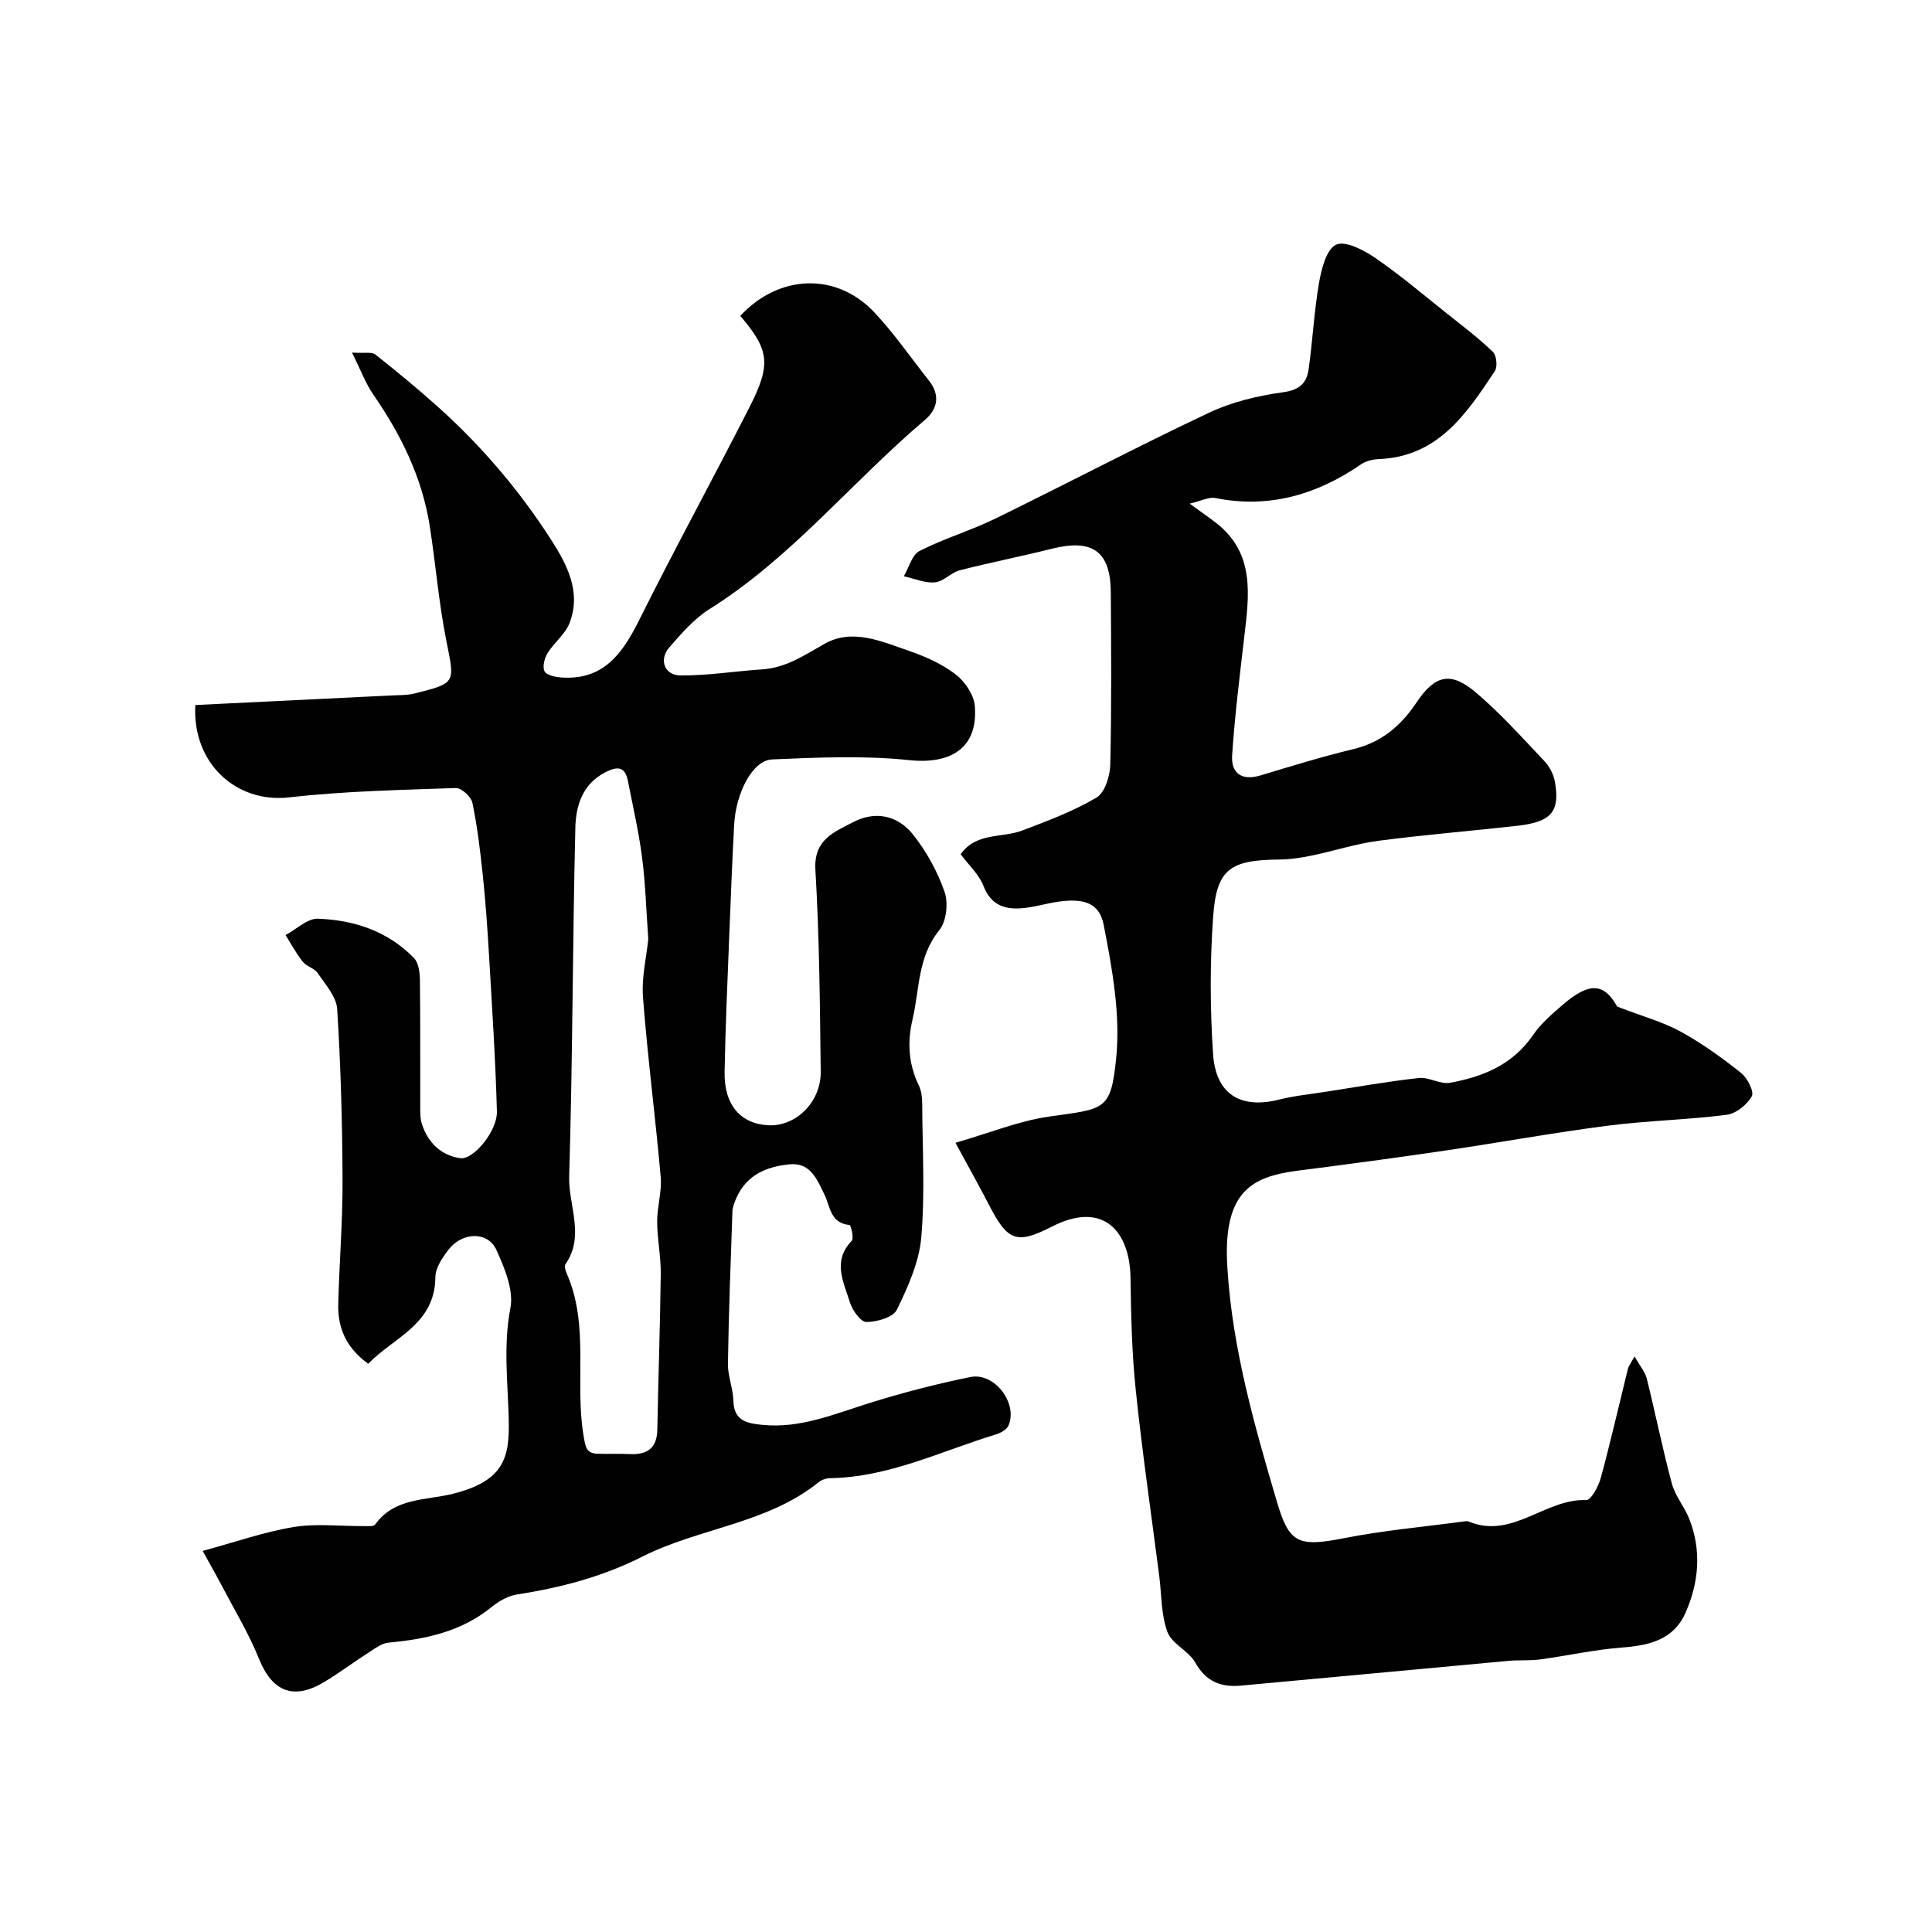 <svg enable-background="new 0 0 400 400" viewBox="0 0 400 400" xmlns="http://www.w3.org/2000/svg"><g fill="#010102"><path d="m76.24 282.35c-4.65-3.35-6.33-7.5-6.21-12.35.22-8.6.93-17.2.89-25.8-.05-11.77-.37-23.55-1.11-35.29-.16-2.57-2.45-5.09-4.04-7.45-.68-1.01-2.3-1.36-3.08-2.34-1.36-1.71-2.4-3.67-3.57-5.52 2.23-1.19 4.5-3.46 6.69-3.39 7.48.26 14.48 2.57 19.88 8.12.96.99 1.23 2.98 1.25 4.51.11 8.66.04 17.33.07 25.99 0 1.31-.05 2.71.35 3.93 1.27 3.83 3.96 6.47 7.95 7.03 2.7.38 7.67-5.63 7.57-9.65-.29-10.89-1.02-21.77-1.65-32.65-.32-5.43-.7-10.85-1.27-16.26-.53-5.04-1.13-10.09-2.16-15.04-.26-1.25-2.29-3.08-3.44-3.04-11.53.41-23.11.64-34.56 1.94-10.88 1.23-20.04-7.07-19.36-19.12 13.47-.66 26.99-1.31 40.5-1.98 1.65-.08 3.35-.03 4.92-.42 8.64-2.17 8.3-2.14 6.55-10.9-1.57-7.84-2.2-15.87-3.44-23.78-1.57-10.02-5.93-18.86-11.65-27.15-1.65-2.39-2.68-5.22-4.44-8.74 2.65.17 4.09-.18 4.81.38 4.43 3.5 8.8 7.1 13 10.87 9.01 8.08 16.81 17.24 23.35 27.4 3.36 5.23 6.36 10.87 3.88 17.34-.89 2.31-3.2 4.04-4.55 6.23-.65 1.05-1.1 2.83-.63 3.76.41.82 2.23 1.19 3.46 1.28 8.72.63 12.67-4.93 16.13-11.87 7.36-14.78 15.3-29.27 22.79-43.98 4.56-8.95 4.23-11.89-1.85-19.01 7.95-8.59 19.83-9.1 27.7-.78 4.14 4.38 7.6 9.42 11.35 14.17 2.38 3.02 1.84 5.89-.89 8.21-15.08 12.77-27.57 28.48-44.56 39.12-3.17 1.99-5.76 5.02-8.27 7.88-2.25 2.56-1.05 5.84 2.33 5.85 5.64.02 11.28-.89 16.93-1.27 4.93-.33 8.72-2.96 12.88-5.3 5.76-3.24 11.79-.47 17.45 1.47 3.38 1.16 6.8 2.69 9.61 4.83 1.92 1.46 3.79 4.17 4.01 6.47.79 8.64-4.76 12.25-13.52 11.33-9.39-.98-18.97-.56-28.44-.15-4 .17-7.49 6.85-7.85 13.51-.41 7.62-.71 15.25-1.01 22.88-.37 9.43-.8 18.86-.97 28.3-.13 6.85 3.32 10.8 9.14 11.06 5.64.24 10.84-4.83 10.76-11.11-.16-13.93-.28-27.89-1.1-41.79-.37-6.29 3.89-7.81 7.81-9.86 4.64-2.43 9.28-1.37 12.4 2.56 2.78 3.5 5.06 7.64 6.53 11.86.8 2.31.4 6.11-1.08 7.93-4.51 5.56-4.08 12.23-5.55 18.5-1.13 4.8-.82 9.29 1.33 13.73.54 1.12.67 2.54.67 3.82.05 9.2.6 18.45-.19 27.58-.45 5.13-2.76 10.26-5.07 14.99-.77 1.57-4.11 2.5-6.29 2.52-1.15.01-2.89-2.39-3.39-4-1.29-4.2-3.74-8.57.35-12.81.5-.52-.18-3.26-.45-3.28-4-.35-3.99-3.83-5.21-6.32-1.53-3.11-2.87-6.66-7.19-6.24-4.74.45-8.93 2.18-11.03 6.97-.39.89-.79 1.86-.82 2.81-.37 10.5-.77 20.99-.93 31.49-.04 2.56 1.07 5.13 1.13 7.71.11 4.17 2.87 4.65 5.99 4.96 7.96.81 15.07-2.32 22.42-4.59 6.79-2.11 13.7-3.9 20.67-5.31 4.98-1.01 9.86 5.42 7.88 10.04-.36.84-1.62 1.54-2.61 1.84-11.34 3.46-22.17 8.88-34.38 9.06-.76.01-1.66.32-2.25.79-10.74 8.66-24.78 9.5-36.55 15.44-8.37 4.23-16.93 6.43-25.96 7.85-1.85.29-3.77 1.37-5.25 2.58-6.25 5.11-13.62 6.67-21.36 7.39-1.35.13-2.68 1.11-3.9 1.9-3.16 2.03-6.17 4.29-9.38 6.23-6.4 3.87-10.8 2.01-13.55-4.81-2.06-5.11-4.95-9.88-7.51-14.78-1.12-2.14-2.32-4.24-4.14-7.53 6.77-1.83 12.69-3.93 18.8-4.94 4.72-.78 9.67-.16 14.52-.2.82-.01 2.07.13 2.39-.32 3.96-5.59 10.55-4.99 16-6.34 10.73-2.66 11.82-7.58 11.66-15.15-.16-7.79-1.17-15.42.34-23.31.72-3.74-1.21-8.33-2.91-12.08-1.76-3.87-7.07-3.72-9.91-.02-1.26 1.64-2.69 3.75-2.71 5.66-.08 9.88-8.66 12.48-13.9 17.95zm57.98-87.92c-.44-6.11-.59-11.57-1.29-16.95-.69-5.31-1.9-10.54-2.93-15.8-.59-3.03-2.19-3.06-4.67-1.79-4.77 2.44-6.1 6.97-6.21 11.45-.58 24.07-.55 48.16-1.28 72.22-.18 6.03 3.32 12.3-.77 18.19-.27.39 0 1.32.26 1.9 4.77 10.83 1.61 22.51 3.5 33.66.39 2.27.51 3.59 2.9 3.67 2.21.08 4.44-.04 6.65.07 3.62.18 5.64-1.21 5.71-5.08.2-10.74.59-21.47.71-32.21.04-3.61-.73-7.23-.74-10.85-.01-3.09 1-6.21.73-9.25-1.09-12.38-2.71-24.72-3.66-37.12-.33-4.2.73-8.5 1.09-12.11z"/><path d="m246.31 104.27c2.47 1.8 3.93 2.81 5.34 3.89 8.26 6.33 6.97 15.03 5.96 23.72-.95 8.16-1.97 16.32-2.51 24.51-.24 3.69 1.97 5.32 5.85 4.16 6.38-1.92 12.76-3.9 19.23-5.45 5.82-1.4 9.83-4.78 13.07-9.63 3.85-5.76 7.11-6.51 12.3-2.11 5.11 4.33 9.62 9.38 14.24 14.26 1.05 1.11 1.87 2.74 2.14 4.25 1.08 6.16-.75 8.3-7.72 9.09-9.61 1.09-19.26 1.86-28.85 3.12-4.64.61-9.15 2.1-13.75 3.05-2.23.46-4.53.81-6.81.83-10.09.09-12.91 1.95-13.62 11.68-.69 9.47-.66 19.06-.03 28.54.56 8.44 5.72 11.47 13.68 9.48 3.15-.79 6.42-1.12 9.64-1.62 6.43-1 12.85-2.14 19.31-2.85 2.08-.23 4.4 1.35 6.41.99 6.85-1.23 13.06-3.77 17.25-9.94 1.56-2.3 3.8-4.2 5.93-6.06 5.81-5.08 8.79-4.54 11.45.22 5.43 2.09 9.53 3.2 13.15 5.19 4.41 2.42 8.55 5.41 12.49 8.54 1.31 1.04 2.76 3.89 2.23 4.84-.98 1.75-3.27 3.6-5.21 3.84-8.16 1.04-16.43 1.2-24.58 2.25-11.17 1.44-22.26 3.46-33.4 5.11-9.21 1.36-18.43 2.6-27.66 3.8-6.89.89-14.23 1.33-16.8 9.36-1.12 3.48-1.15 7.48-.92 11.2 1.02 16.55 5.53 32.38 10.19 48.19 2.59 8.8 4.35 9.63 13.98 7.74 8.17-1.61 16.51-2.35 24.78-3.46.33-.04.71-.11.99.01 9.02 3.77 15.86-4.79 24.36-4.43.96.04 2.52-2.83 3-4.57 2.04-7.53 3.78-15.15 5.65-22.72.11-.43.43-.81 1.35-2.47 1.14 2.03 2.19 3.24 2.53 4.62 1.8 7.23 3.26 14.55 5.2 21.75.69 2.56 2.6 4.76 3.59 7.27 2.57 6.53 2.01 13.09-.74 19.38-2.48 5.68-7.56 6.84-13.24 7.27-5.67.43-11.28 1.7-16.93 2.46-2.14.29-4.34.09-6.49.29-18.48 1.69-36.95 3.45-55.43 5.13-4.07.37-7.22-.79-9.43-4.76-1.36-2.44-4.85-3.86-5.77-6.34-1.33-3.58-1.2-7.7-1.7-11.59-1.65-12.81-3.52-25.6-4.86-38.45-.81-7.72-.98-15.52-1.09-23.29-.14-9.47-5.48-16.15-16.35-10.57-7.33 3.76-9.13 2.86-12.95-4.53-2-3.87-4.13-7.67-6.94-12.86 7.09-2.04 13.14-4.54 19.42-5.43 11.49-1.64 12.74-1.12 13.85-12.09.92-9.04-.82-18.52-2.58-27.58-.98-5.03-4.82-5.83-11.54-4.43-1.59.33-3.17.73-4.78.91-3.89.44-6.95-.35-8.6-4.61-.91-2.34-3-4.23-4.69-6.5 3.2-4.59 8.55-3.32 12.77-4.93 5.24-1.99 10.56-3.98 15.35-6.81 1.73-1.02 2.8-4.46 2.85-6.83.28-11.88.19-23.76.11-35.65-.06-8.55-3.79-11.15-12.25-9.03-6.31 1.59-12.7 2.83-19 4.45-1.83.47-3.39 2.34-5.17 2.5-2.09.19-4.28-.79-6.43-1.26 1.05-1.79 1.68-4.43 3.24-5.23 5.05-2.58 10.58-4.21 15.69-6.7 14.8-7.23 29.38-14.91 44.27-21.94 4.75-2.24 10.14-3.52 15.38-4.24 3.37-.46 4.83-1.93 5.22-4.71.85-5.98 1.14-12.05 2.17-17.99.5-2.86 1.53-6.92 3.53-7.84 1.9-.88 5.71 1.1 8.07 2.72 5.13 3.51 9.88 7.56 14.76 11.44 3.27 2.6 6.61 5.13 9.61 8.01.77.73 1.02 3.1.42 4-5.85 8.82-11.75 17.7-23.97 18.22-1.26.05-2.69.37-3.7 1.07-9.18 6.3-19.06 9.22-30.22 6.99-1.29-.26-2.8.58-5.29 1.16z"/></g></svg>